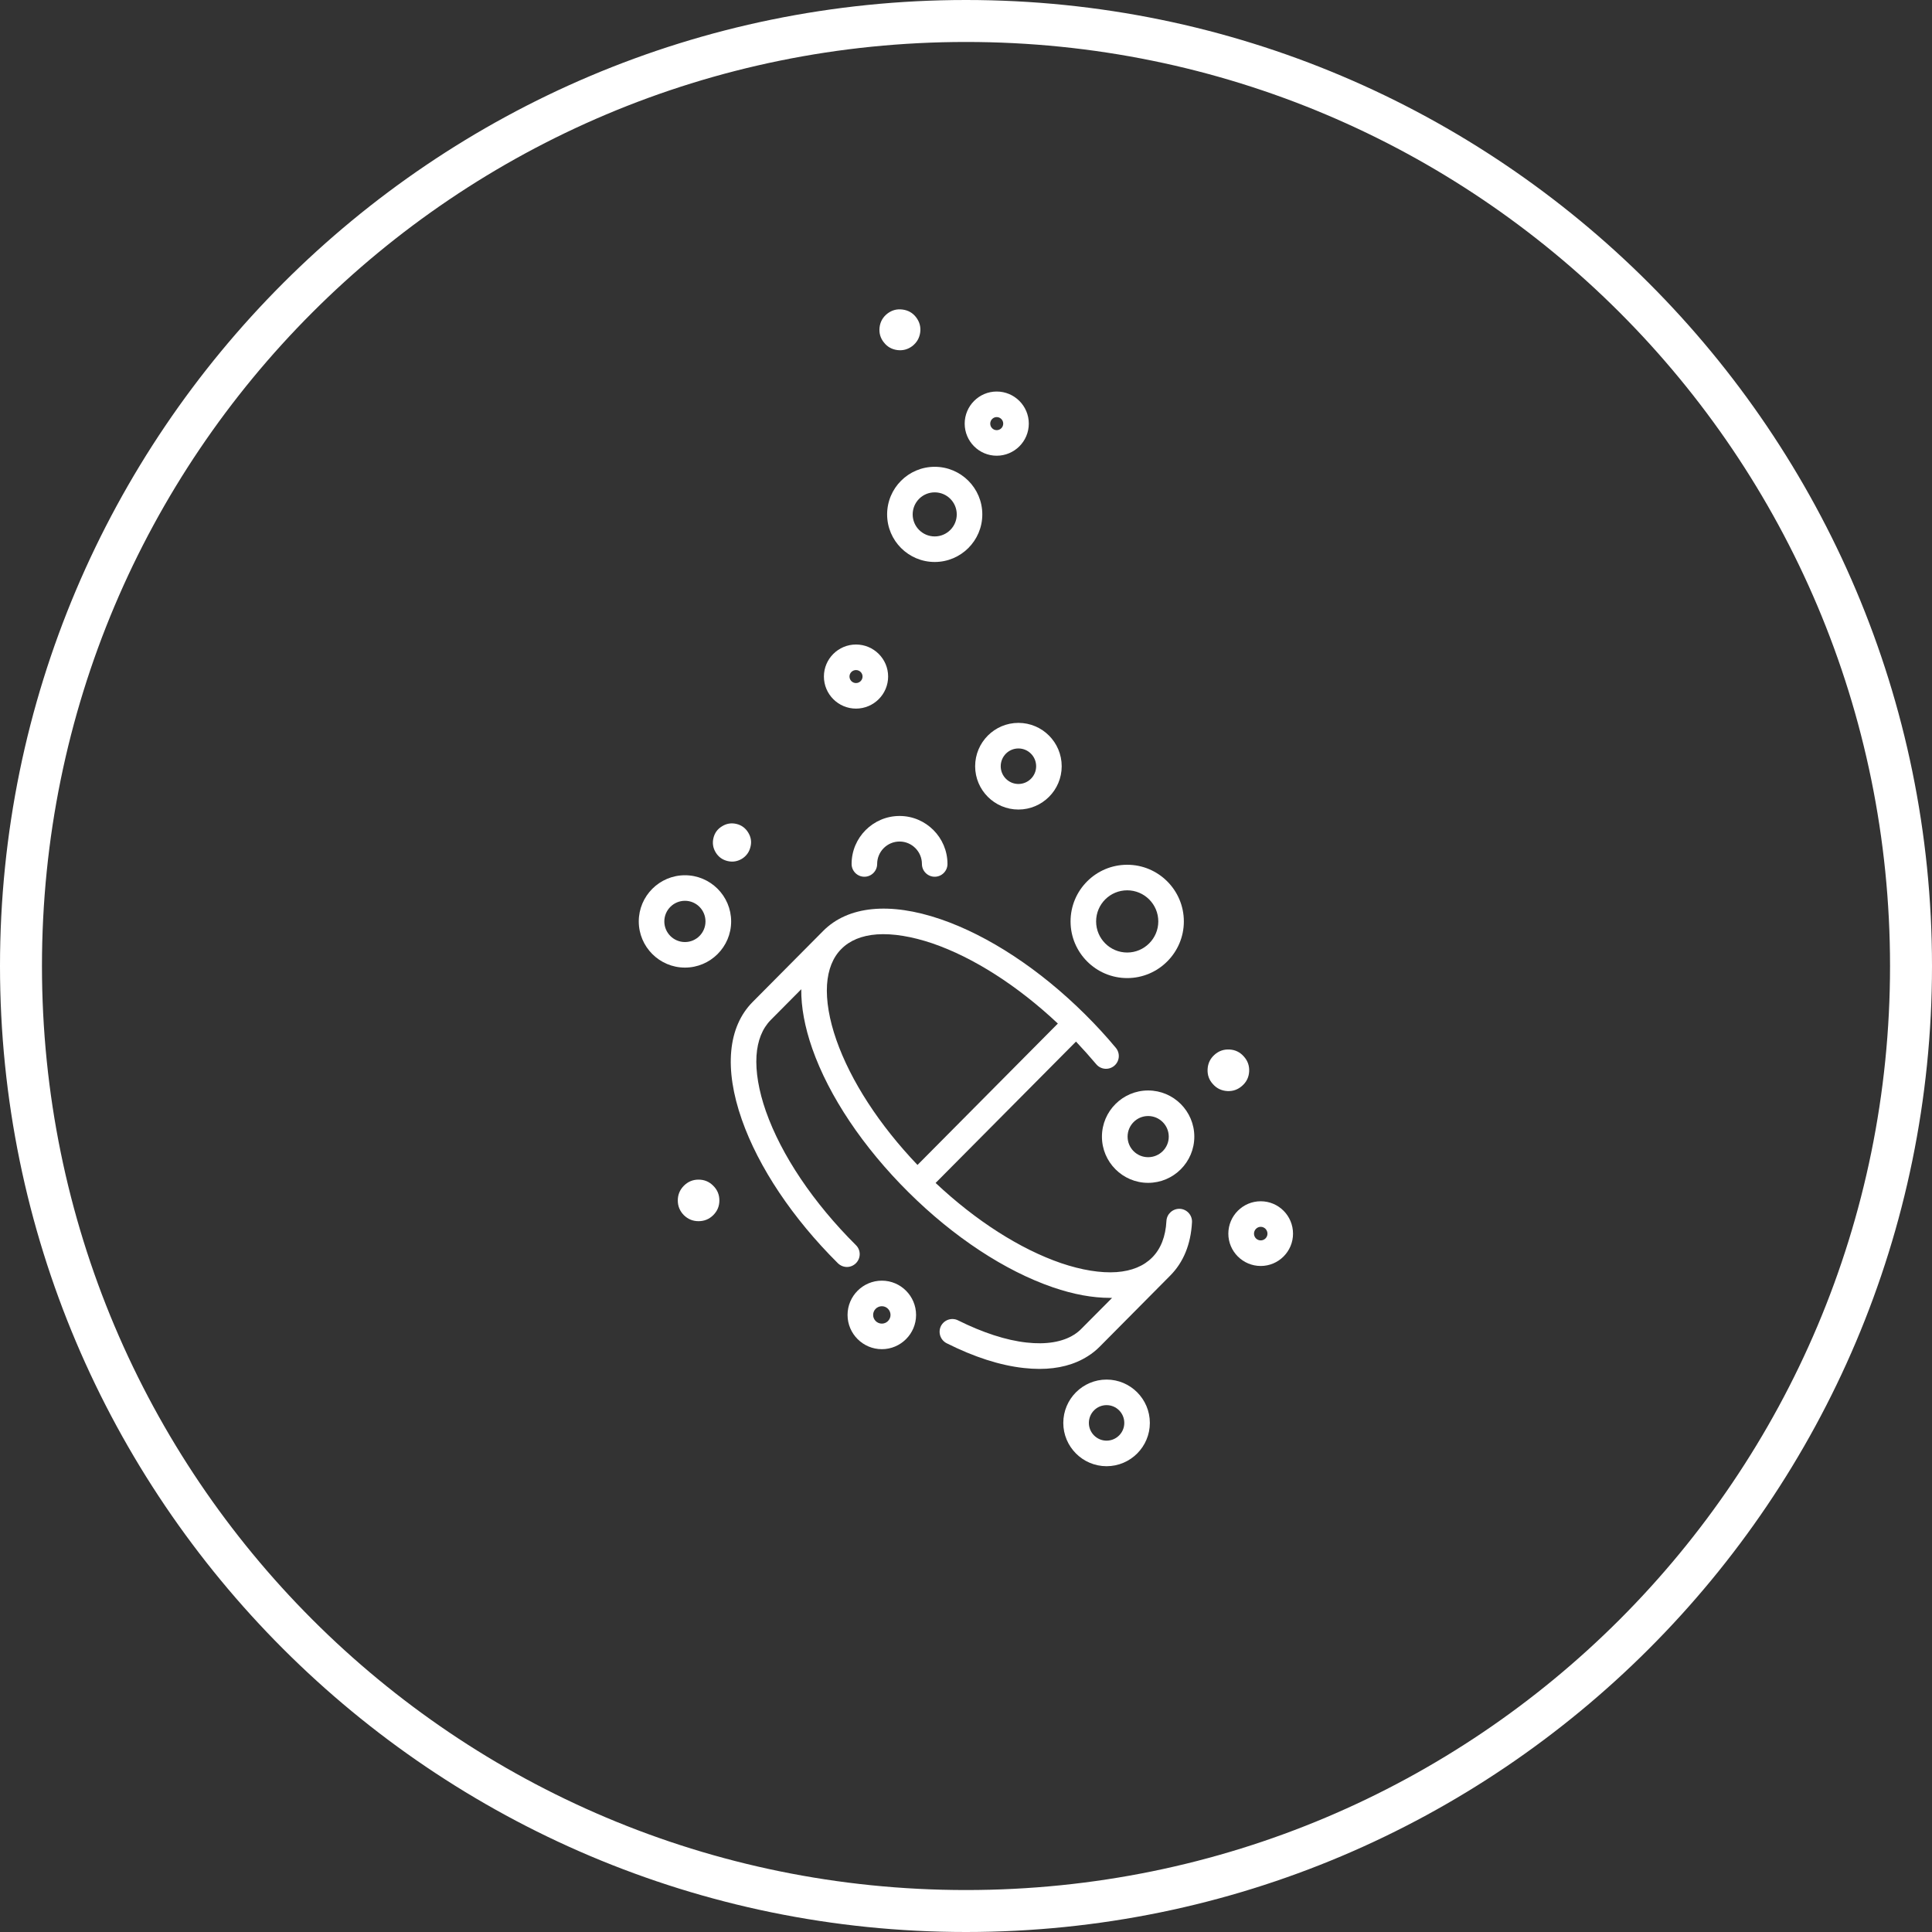 <svg xmlns="http://www.w3.org/2000/svg" xmlns:xlink="http://www.w3.org/1999/xlink" width="100" zoomAndPan="magnify" viewBox="0 0 75 75" height="100" preserveAspectRatio="xMidYMid meet" version="1.0"><rect x="0" y="0" width="75" height="75" fill="#333333" stroke="none"/><defs><clipPath id="73770a60aa"><path d="M 41 53 L 45 53 L 45 56.918 L 41 56.918 Z M 41 53 " clip-rule="nonzero"/></clipPath><clipPath id="ab2d38643a"><path d="M 47 46 L 50.289 46 L 50.289 50 L 47 50 Z M 47 46 " clip-rule="nonzero"/></clipPath><clipPath id="bc69c020b6"><path d="M 24.789 33 L 29 33 L 29 38 L 24.789 38 Z M 24.789 33 " clip-rule="nonzero"/></clipPath></defs><path fill="#ffffff" d="M 37.5 0 C 16.809 0 0 16.809 0 37.5 C 0 58.191 16.809 75 37.5 75 C 58.191 75 75 58.191 75 37.5 C 75 16.809 58.191 0 37.5 0 Z M 37.5 1.629 C 57.332 1.629 73.371 17.668 73.371 37.5 C 73.371 57.332 57.332 73.371 37.5 73.371 C 17.668 73.371 1.629 57.332 1.629 37.5 C 1.629 17.668 17.668 1.629 37.5 1.629 Z M 37.5 1.629 " fill-opacity="1" fill-rule="nonzero"/><path fill="#ffffff" d="M 45.805 46.926 C 45.531 46.914 45.297 47.121 45.281 47.395 C 45.25 48 45.062 48.48 44.727 48.816 C 44.398 49.148 43.934 49.34 43.344 49.383 C 42.73 49.426 41.988 49.305 41.191 49.035 C 39.598 48.488 37.883 47.391 36.32 45.922 L 41.77 40.434 C 42.043 40.723 42.305 41.016 42.555 41.312 C 42.73 41.523 43.043 41.551 43.254 41.375 C 43.465 41.199 43.492 40.887 43.316 40.676 C 42.945 40.23 42.543 39.793 42.121 39.375 C 40.363 37.629 38.371 36.32 36.516 35.684 C 34.539 35.008 32.918 35.168 31.953 36.141 L 29.219 38.895 C 28.254 39.867 28.105 41.488 28.797 43.461 C 29.445 45.312 30.77 47.293 32.527 49.039 C 32.625 49.133 32.75 49.184 32.879 49.184 C 33.004 49.184 33.133 49.133 33.23 49.035 C 33.422 48.84 33.422 48.527 33.227 48.336 C 31.574 46.691 30.332 44.844 29.73 43.133 C 29.453 42.34 29.328 41.598 29.367 40.984 C 29.406 40.395 29.594 39.926 29.922 39.594 L 31.105 38.402 C 31.098 39.09 31.238 39.863 31.531 40.703 C 32.18 42.555 33.508 44.535 35.266 46.281 C 37.023 48.027 39.016 49.336 40.871 49.973 C 41.676 50.25 42.418 50.383 43.086 50.383 C 43.113 50.383 43.145 50.383 43.172 50.383 L 41.988 51.574 C 41.902 51.664 41.805 51.742 41.695 51.812 C 41.246 52.098 40.605 52.203 39.852 52.117 C 39.059 52.031 38.141 51.73 37.195 51.258 C 36.949 51.133 36.652 51.234 36.527 51.477 C 36.406 51.723 36.504 52.02 36.75 52.145 C 37.816 52.68 38.82 53.004 39.738 53.105 C 39.949 53.129 40.156 53.141 40.352 53.141 C 41.082 53.141 41.711 52.977 42.227 52.648 C 42.398 52.543 42.555 52.414 42.695 52.273 L 45.43 49.516 C 45.941 49 46.227 48.305 46.273 47.449 C 46.289 47.176 46.078 46.941 45.805 46.926 Z M 32.469 40.375 C 32.191 39.582 32.066 38.84 32.105 38.227 C 32.145 37.637 32.332 37.168 32.66 36.84 C 32.988 36.508 33.453 36.316 34.043 36.273 C 34.656 36.23 35.398 36.352 36.195 36.621 C 37.789 37.168 39.504 38.266 41.066 39.734 L 35.617 45.223 C 34.137 43.672 33.027 41.965 32.469 40.375 Z M 32.469 40.375 " fill-opacity="1" fill-rule="nonzero"/><path fill="#ffffff" d="M 43.758 37.969 C 44.969 37.969 45.957 36.98 45.957 35.77 C 45.957 34.555 44.969 33.57 43.758 33.57 C 42.543 33.57 41.559 34.555 41.559 35.77 C 41.559 36.98 42.543 37.969 43.758 37.969 Z M 43.758 34.562 C 44.422 34.562 44.965 35.102 44.965 35.77 C 44.965 36.434 44.422 36.977 43.758 36.977 C 43.09 36.977 42.551 36.434 42.551 35.77 C 42.551 35.102 43.09 34.562 43.758 34.562 Z M 43.758 34.562 " fill-opacity="1" fill-rule="nonzero"/><path fill="#ffffff" d="M 35.031 12.016 C 35.25 12.043 35.426 12.141 35.559 12.312 C 35.695 12.488 35.75 12.684 35.723 12.898 C 35.695 13.117 35.594 13.293 35.422 13.43 C 35.25 13.562 35.055 13.617 34.836 13.59 C 34.621 13.562 34.445 13.465 34.309 13.289 C 34.172 13.117 34.121 12.922 34.145 12.707 C 34.172 12.488 34.273 12.312 34.445 12.176 C 34.617 12.043 34.812 11.988 35.031 12.016 Z M 35.031 12.016 " fill-opacity="1" fill-rule="nonzero"/><path fill="#ffffff" d="M 28.586 31.984 C 28.785 32.031 28.938 32.145 29.043 32.316 C 29.152 32.492 29.184 32.676 29.133 32.875 C 29.086 33.074 28.977 33.227 28.805 33.336 C 28.629 33.441 28.445 33.473 28.246 33.426 C 28.047 33.379 27.895 33.27 27.785 33.094 C 27.68 32.922 27.648 32.734 27.695 32.535 C 27.742 32.336 27.852 32.184 28.027 32.078 C 28.199 31.969 28.387 31.938 28.586 31.984 Z M 28.586 31.984 " fill-opacity="1" fill-rule="nonzero"/><path fill="#ffffff" d="M 27.926 46.602 C 27.926 46.824 27.848 47.012 27.688 47.172 C 27.531 47.328 27.34 47.406 27.117 47.406 C 26.895 47.406 26.707 47.328 26.547 47.172 C 26.391 47.012 26.312 46.824 26.312 46.602 C 26.312 46.379 26.391 46.188 26.547 46.031 C 26.707 45.871 26.895 45.793 27.117 45.793 C 27.34 45.793 27.531 45.871 27.688 46.031 C 27.848 46.188 27.926 46.379 27.926 46.602 Z M 27.926 46.602 " fill-opacity="1" fill-rule="nonzero"/><path fill="#ffffff" d="M 47.73 40.742 C 47.953 40.754 48.137 40.844 48.285 41.012 C 48.434 41.176 48.504 41.371 48.492 41.594 C 48.48 41.816 48.391 42 48.223 42.148 C 48.059 42.297 47.863 42.367 47.641 42.355 C 47.418 42.34 47.234 42.254 47.086 42.086 C 46.934 41.922 46.867 41.727 46.879 41.504 C 46.891 41.281 46.98 41.094 47.148 40.945 C 47.312 40.797 47.508 40.73 47.73 40.742 Z M 47.73 40.742 " fill-opacity="1" fill-rule="nonzero"/><path fill="#ffffff" d="M 34.438 19.969 C 34.438 20.988 35.266 21.816 36.285 21.816 C 37.305 21.816 38.133 20.988 38.133 19.969 C 38.133 18.949 37.305 18.121 36.285 18.121 C 35.266 18.121 34.438 18.949 34.438 19.969 Z M 36.285 19.113 C 36.758 19.113 37.141 19.496 37.141 19.969 C 37.141 20.441 36.758 20.824 36.285 20.824 C 35.812 20.824 35.43 20.441 35.43 19.969 C 35.43 19.496 35.812 19.113 36.285 19.113 Z M 36.285 19.113 " fill-opacity="1" fill-rule="nonzero"/><path fill="#ffffff" d="M 37.855 29.746 C 37.855 30.672 38.609 31.426 39.535 31.426 C 40.461 31.426 41.215 30.672 41.215 29.746 C 41.215 28.816 40.461 28.062 39.535 28.062 C 38.609 28.062 37.855 28.816 37.855 29.746 Z M 40.223 29.746 C 40.223 30.125 39.914 30.434 39.535 30.434 C 39.156 30.434 38.848 30.125 38.848 29.746 C 38.848 29.363 39.156 29.055 39.535 29.055 C 39.914 29.055 40.223 29.363 40.223 29.746 Z M 40.223 29.746 " fill-opacity="1" fill-rule="nonzero"/><g clip-path="url(#73770a60aa)"><path fill="#ffffff" d="M 42.957 53.555 C 42.031 53.555 41.277 54.309 41.277 55.238 C 41.277 56.164 42.031 56.918 42.957 56.918 C 43.883 56.918 44.637 56.164 44.637 55.238 C 44.637 54.309 43.883 53.555 42.957 53.555 Z M 42.957 55.926 C 42.578 55.926 42.27 55.617 42.27 55.238 C 42.27 54.855 42.578 54.547 42.957 54.547 C 43.336 54.547 43.645 54.855 43.645 55.238 C 43.645 55.617 43.336 55.926 42.957 55.926 Z M 42.957 55.926 " fill-opacity="1" fill-rule="nonzero"/></g><path fill="#ffffff" d="M 34.922 31.676 C 33.895 31.676 33.059 32.512 33.059 33.539 C 33.059 33.812 33.281 34.035 33.555 34.035 C 33.828 34.035 34.051 33.812 34.051 33.539 C 34.051 33.059 34.441 32.668 34.922 32.668 C 35.398 32.668 35.789 33.059 35.789 33.539 C 35.789 33.812 36.012 34.035 36.285 34.035 C 36.559 34.035 36.781 33.812 36.781 33.539 C 36.781 32.512 35.945 31.676 34.922 31.676 Z M 34.922 31.676 " fill-opacity="1" fill-rule="nonzero"/><path fill="#ffffff" d="M 33.23 27.508 C 33.918 27.508 34.477 26.949 34.477 26.262 C 34.477 25.578 33.918 25.02 33.23 25.02 C 32.543 25.02 31.984 25.578 31.984 26.262 C 31.984 26.949 32.543 27.508 33.23 27.508 Z M 33.23 26.012 C 33.371 26.012 33.484 26.125 33.484 26.262 C 33.484 26.402 33.371 26.516 33.23 26.516 C 33.09 26.516 32.977 26.402 32.977 26.262 C 32.977 26.125 33.09 26.012 33.23 26.012 Z M 33.23 26.012 " fill-opacity="1" fill-rule="nonzero"/><path fill="#ffffff" d="M 38.691 17.691 C 39.379 17.691 39.938 17.133 39.938 16.445 C 39.938 15.758 39.379 15.199 38.691 15.199 C 38.008 15.199 37.449 15.758 37.449 16.445 C 37.449 17.133 38.008 17.691 38.691 17.691 Z M 38.691 16.191 C 38.832 16.191 38.945 16.305 38.945 16.445 C 38.945 16.586 38.832 16.699 38.691 16.699 C 38.555 16.699 38.441 16.586 38.441 16.445 C 38.441 16.305 38.555 16.191 38.691 16.191 Z M 38.691 16.191 " fill-opacity="1" fill-rule="nonzero"/><path fill="#ffffff" d="M 34.234 49.715 C 33.5 49.715 32.902 50.312 32.902 51.047 C 32.902 51.777 33.5 52.375 34.234 52.375 C 34.965 52.375 35.562 51.777 35.562 51.047 C 35.562 50.312 34.965 49.715 34.234 49.715 Z M 34.234 51.383 C 34.047 51.383 33.895 51.23 33.895 51.047 C 33.895 50.859 34.047 50.707 34.234 50.707 C 34.418 50.707 34.57 50.859 34.57 51.047 C 34.57 51.23 34.418 51.383 34.234 51.383 Z M 34.234 51.383 " fill-opacity="1" fill-rule="nonzero"/><g clip-path="url(#ab2d38643a)"><path fill="#ffffff" d="M 48.941 46.633 C 48.25 46.633 47.684 47.195 47.684 47.891 C 47.684 48.582 48.25 49.145 48.941 49.145 C 49.633 49.145 50.195 48.582 50.195 47.891 C 50.195 47.195 49.633 46.633 48.941 46.633 Z M 48.941 48.152 C 48.797 48.152 48.68 48.035 48.68 47.891 C 48.68 47.746 48.797 47.625 48.941 47.625 C 49.086 47.625 49.203 47.746 49.203 47.891 C 49.203 48.035 49.086 48.152 48.941 48.152 Z M 48.941 48.152 " fill-opacity="1" fill-rule="nonzero"/></g><g clip-path="url(#bc69c020b6)"><path fill="#ffffff" d="M 28.383 35.77 C 28.383 34.781 27.578 33.977 26.59 33.977 C 25.602 33.977 24.797 34.781 24.797 35.77 C 24.797 36.758 25.602 37.562 26.59 37.562 C 27.578 37.562 28.383 36.758 28.383 35.77 Z M 25.789 35.77 C 25.789 35.328 26.148 34.969 26.59 34.969 C 27.031 34.969 27.387 35.328 27.387 35.77 C 27.387 36.211 27.031 36.57 26.59 36.57 C 26.148 36.57 25.789 36.211 25.789 35.77 Z M 25.789 35.77 " fill-opacity="1" fill-rule="nonzero"/></g><path fill="#ffffff" d="M 44.57 42.332 C 43.582 42.332 42.777 43.137 42.777 44.125 C 42.777 45.113 43.582 45.918 44.57 45.918 C 45.559 45.918 46.363 45.113 46.363 44.125 C 46.363 43.137 45.559 42.332 44.57 42.332 Z M 44.57 44.922 C 44.129 44.922 43.773 44.566 43.773 44.125 C 43.773 43.684 44.129 43.324 44.57 43.324 C 45.012 43.324 45.371 43.684 45.371 44.125 C 45.371 44.566 45.012 44.922 44.57 44.922 Z M 44.57 44.922 " fill-opacity="1" fill-rule="nonzero"/></svg>